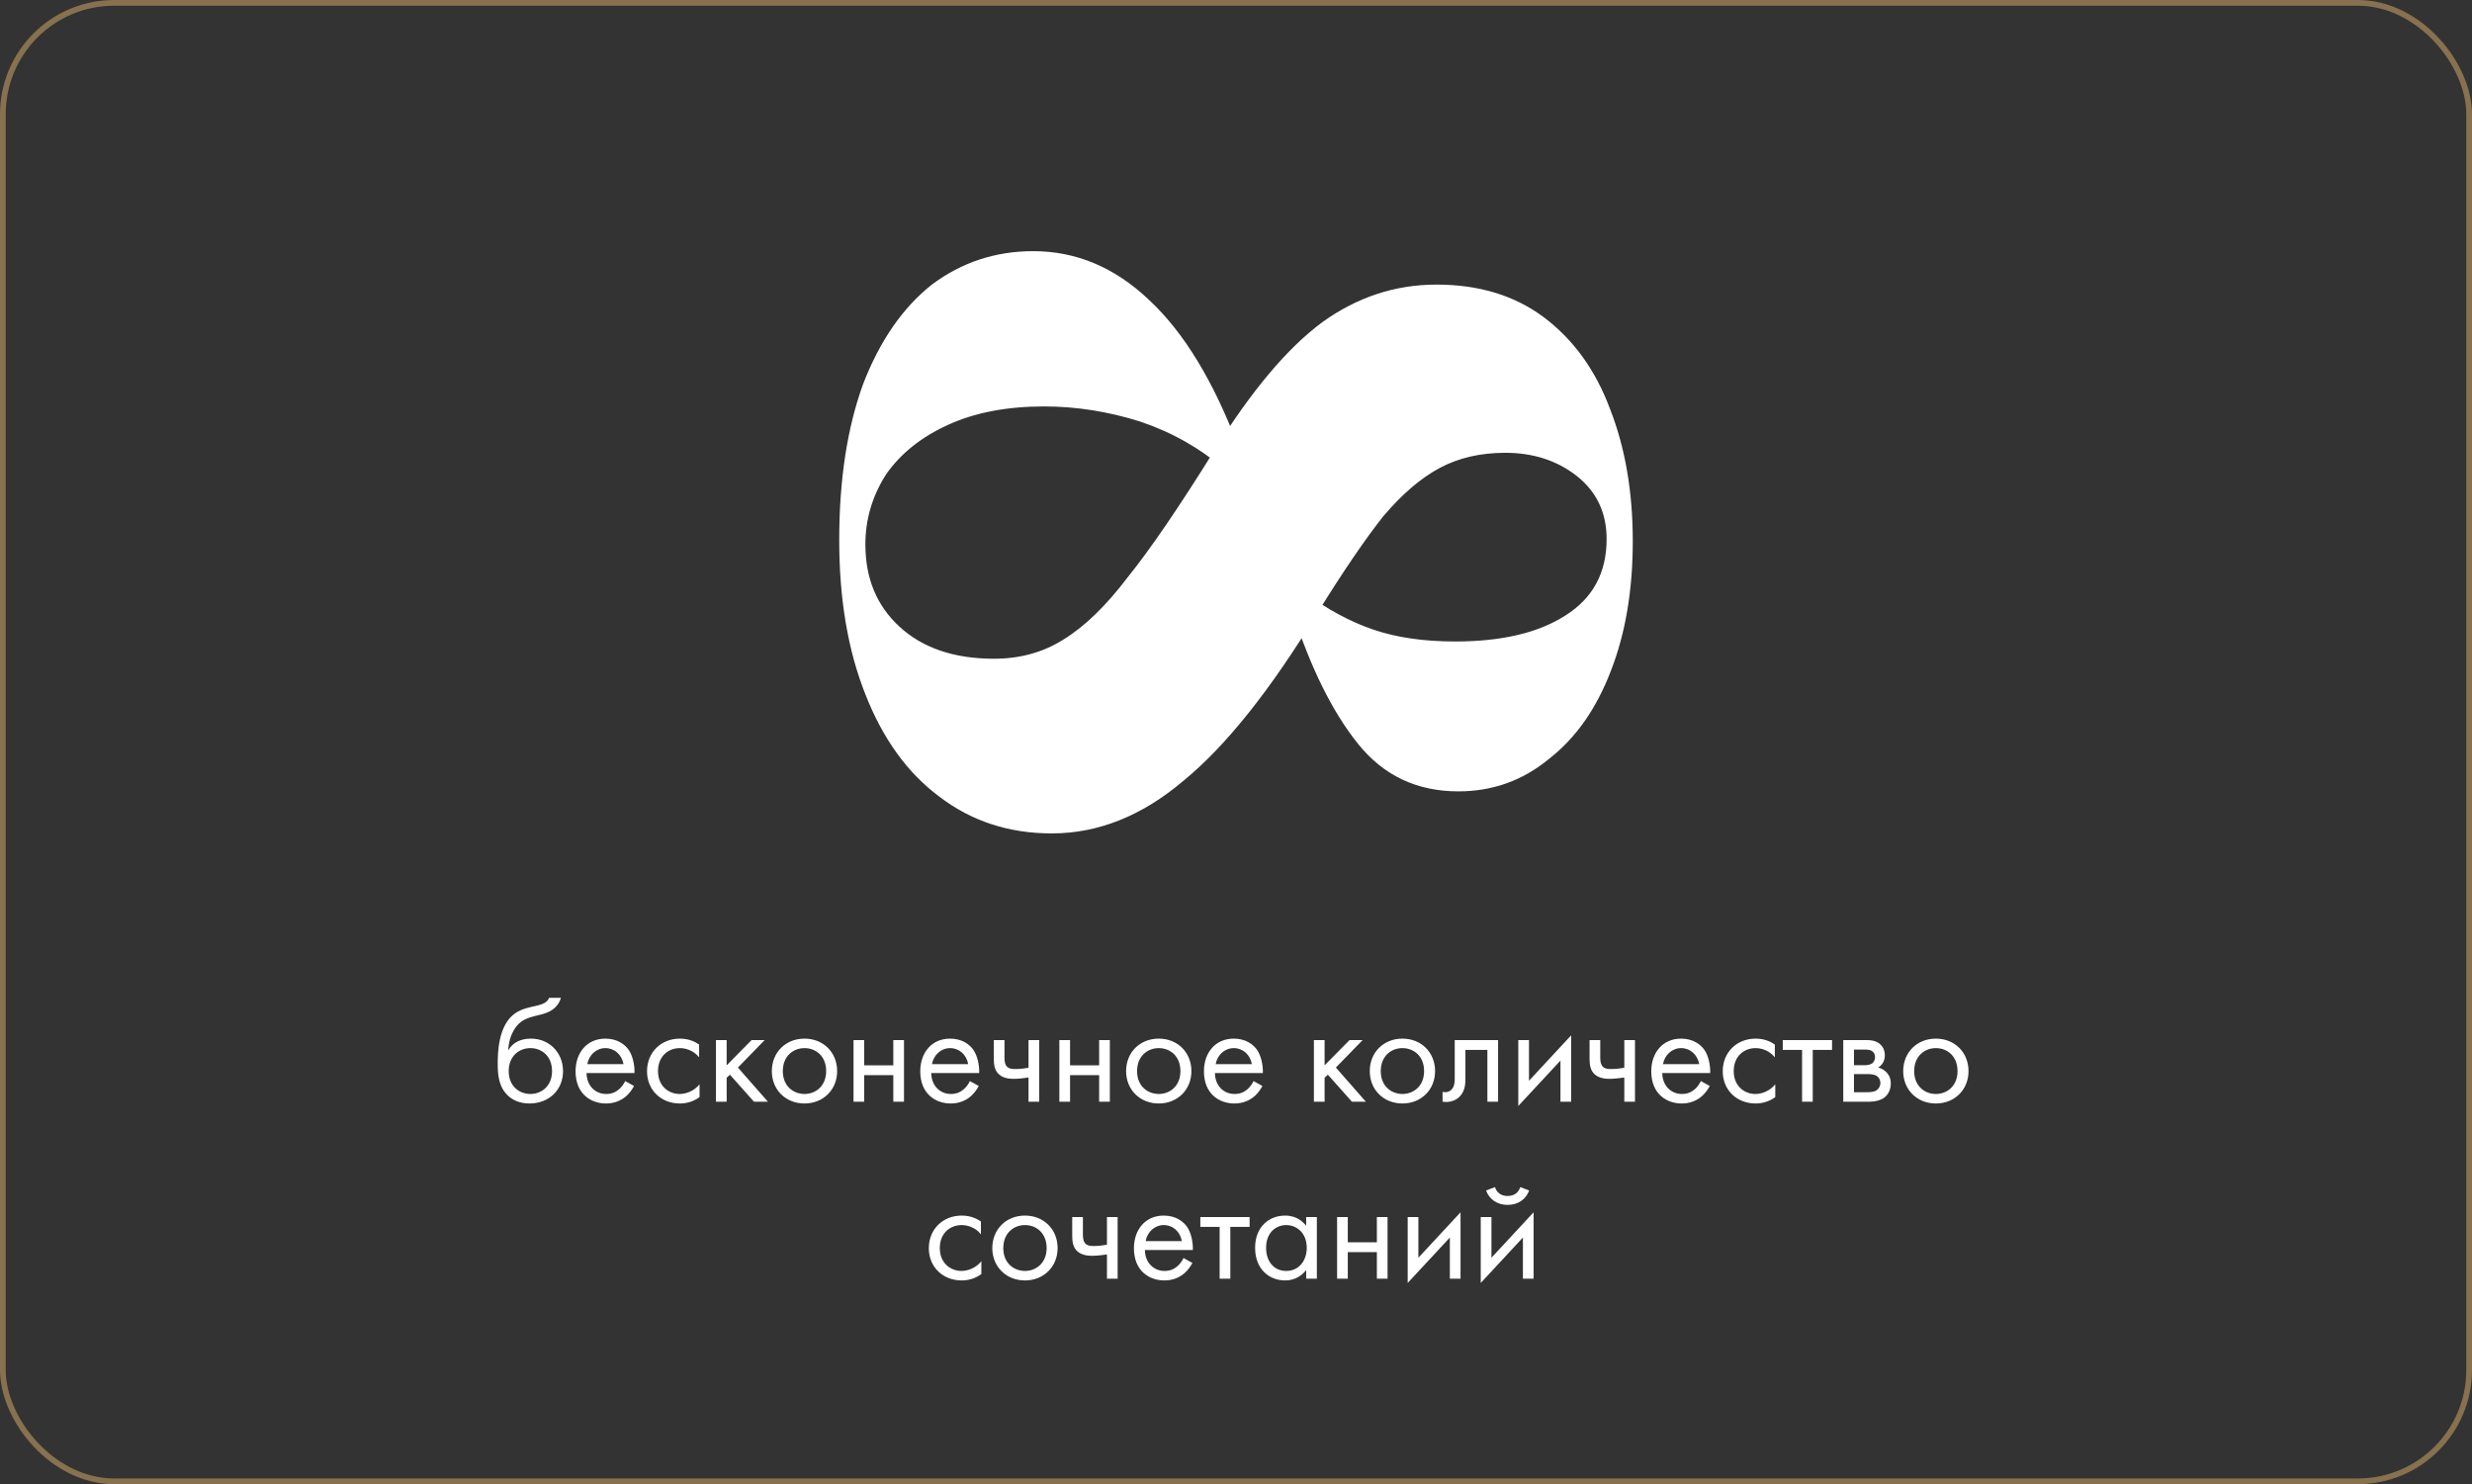 <?xml version="1.0" encoding="UTF-8"?> <svg xmlns="http://www.w3.org/2000/svg" width="433" height="260" viewBox="0 0 433 260" fill="none"><rect x="0" y="0" width="433" height="260" fill="#333333" stroke="none"/><rect x="0.5" y="0.5" width="432" height="259" rx="19.5" stroke="#87714E"></rect><path d="M147 94.622C147 84.044 148.4 74.915 151.201 67.233C154.128 59.678 158.138 53.885 163.229 49.856C168.448 45.952 174.367 44 180.986 44C188.496 44 195.243 46.833 201.225 52.5C207.335 58.167 212.554 66.73 216.882 78.189L214.4 82.156C210.199 78.504 205.299 75.733 199.698 73.844C194.097 72.082 188.496 71.2 182.896 71.2C176.404 71.2 170.803 72.27 166.093 74.411C161.384 76.552 157.756 79.448 155.21 83.1C152.792 86.878 151.582 90.97 151.582 95.378C151.582 101.296 153.555 106.081 157.501 109.733C161.575 113.511 167.112 115.4 174.113 115.4C178.695 115.4 182.768 114.267 186.332 112C190.024 109.733 193.779 106.081 197.598 101.044C201.544 96.133 206.571 88.767 212.681 78.944C219.173 68.493 225.474 61 231.584 56.467C237.694 52.059 244.376 49.856 251.632 49.856C259.015 49.856 265.252 51.744 270.343 55.522C275.562 59.426 279.445 64.778 281.99 71.578C284.663 78.378 286 86.122 286 94.811C286 103.374 284.727 110.93 282.181 117.478C279.636 124.152 276.008 129.315 271.298 132.967C266.716 136.744 261.433 138.633 255.451 138.633C248.195 138.633 242.34 135.863 237.885 130.322C233.429 124.781 229.611 117.1 226.429 107.278L228.338 103.689C232.411 106.711 236.484 108.915 240.558 110.3C244.631 111.685 249.404 112.378 254.878 112.378C263.024 112.378 269.452 110.867 274.162 107.844C278.999 104.822 281.418 100.352 281.418 94.433C281.418 89.774 279.636 86.059 276.071 83.289C272.635 80.644 268.498 79.322 263.661 79.322C259.333 79.322 255.514 80.204 252.205 81.967C248.895 83.73 245.586 86.563 242.276 90.467C239.094 94.496 235.275 100.1 230.82 107.278C222.546 120.878 214.718 130.7 207.335 136.744C200.08 142.915 192.379 146 184.232 146C176.722 146 170.167 143.859 164.566 139.578C158.965 135.422 154.637 129.441 151.582 121.633C148.527 113.952 147 104.948 147 94.622Z" fill="white"></path><path d="M96.177 174.8H98.257C97.633 176.88 95.865 177.452 94.721 177.738C93.707 177.998 92.329 178.232 91.289 178.986C89.937 180 89.105 181.95 89.027 183.926H89.079C89.781 182.73 91.081 181.95 93.005 181.95C96.229 181.95 98.621 184.42 98.621 187.644C98.621 190.868 96.255 193.312 92.719 193.312C90.899 193.312 89.703 192.61 89.001 191.96C87.363 190.452 87.181 188.294 87.181 186.396C87.181 184.472 87.259 179.558 90.249 177.504C91.419 176.698 92.771 176.464 94.019 176.178C95.475 175.84 95.943 175.398 96.177 174.8ZM92.901 183.614C90.925 183.614 89.105 185.018 89.105 187.644C89.105 190.296 90.977 191.648 92.901 191.648C94.851 191.648 96.697 190.27 96.697 187.644C96.697 184.992 94.877 183.614 92.901 183.614ZM109.5 189.386L111.06 190.244C110.748 190.842 110.28 191.492 109.734 191.986C108.746 192.87 107.524 193.312 106.146 193.312C103.546 193.312 100.816 191.674 100.816 187.67C100.816 184.446 102.792 181.95 106.042 181.95C108.148 181.95 109.474 182.99 110.124 183.926C110.8 184.888 111.19 186.552 111.138 187.982H102.74C102.766 190.218 104.3 191.648 106.172 191.648C107.056 191.648 107.758 191.388 108.382 190.868C108.876 190.452 109.266 189.906 109.5 189.386ZM102.87 186.422H109.214C108.902 184.732 107.628 183.614 106.042 183.614C104.456 183.614 103.156 184.81 102.87 186.422ZM122.459 182.99V185.226C121.471 183.978 120.041 183.614 119.079 183.614C117.077 183.614 115.257 185.018 115.257 187.644C115.257 190.27 117.129 191.648 119.053 191.648C120.171 191.648 121.549 191.154 122.537 189.958V192.194C121.367 193.052 120.119 193.312 119.105 193.312C115.751 193.312 113.333 190.92 113.333 187.67C113.333 184.368 115.777 181.95 119.105 181.95C120.821 181.95 121.939 182.626 122.459 182.99ZM125.41 182.21H127.282V186.63L131.65 182.21H133.938L129.258 187.02L134.51 193H132.066L127.854 188.268L127.282 188.814V193H125.41V182.21ZM140.915 193.312C137.639 193.312 135.195 190.92 135.195 187.644C135.195 184.368 137.613 181.95 140.915 181.95C144.217 181.95 146.635 184.368 146.635 187.644C146.635 190.92 144.191 193.312 140.915 193.312ZM140.915 183.614C138.939 183.614 137.119 185.018 137.119 187.644C137.119 190.296 138.991 191.648 140.915 191.648C142.865 191.648 144.711 190.27 144.711 187.644C144.711 184.992 142.891 183.614 140.915 183.614ZM149.505 193V182.21H151.377V186.63H156.473V182.21H158.345V193H156.473V188.346H151.377V193H149.505ZM169.879 189.386L171.439 190.244C171.127 190.842 170.659 191.492 170.113 191.986C169.125 192.87 167.903 193.312 166.525 193.312C163.925 193.312 161.195 191.674 161.195 187.67C161.195 184.446 163.171 181.95 166.421 181.95C168.527 181.95 169.853 182.99 170.503 183.926C171.179 184.888 171.569 186.552 171.517 187.982H163.119C163.145 190.218 164.679 191.648 166.551 191.648C167.435 191.648 168.137 191.388 168.761 190.868C169.255 190.452 169.645 189.906 169.879 189.386ZM163.249 186.422H169.593C169.281 184.732 168.007 183.614 166.421 183.614C164.835 183.614 163.535 184.81 163.249 186.422ZM180.16 193V188.762C179.484 188.866 178.366 188.996 177.612 188.996C177.066 188.996 175.818 188.97 174.986 188.216C174.258 187.566 174.076 186.604 174.076 185.564V182.21H175.948V185.304C175.948 185.694 176 186.266 176.182 186.578C176.52 187.228 177.248 187.28 177.82 187.28C178.522 187.28 179.354 187.202 180.16 187.046V182.21H182.032V193H180.16ZM185.56 193V182.21H187.432V186.63H192.528V182.21H194.4V193H192.528V188.346H187.432V193H185.56ZM202.969 193.312C199.693 193.312 197.249 190.92 197.249 187.644C197.249 184.368 199.667 181.95 202.969 181.95C206.271 181.95 208.689 184.368 208.689 187.644C208.689 190.92 206.245 193.312 202.969 193.312ZM202.969 183.614C200.993 183.614 199.173 185.018 199.173 187.644C199.173 190.296 201.045 191.648 202.969 191.648C204.919 191.648 206.765 190.27 206.765 187.644C206.765 184.992 204.945 183.614 202.969 183.614ZM219.568 189.386L221.128 190.244C220.816 190.842 220.348 191.492 219.802 191.986C218.814 192.87 217.592 193.312 216.214 193.312C213.614 193.312 210.884 191.674 210.884 187.67C210.884 184.446 212.86 181.95 216.11 181.95C218.216 181.95 219.542 182.99 220.192 183.926C220.868 184.888 221.258 186.552 221.206 187.982H212.808C212.834 190.218 214.368 191.648 216.24 191.648C217.124 191.648 217.826 191.388 218.45 190.868C218.944 190.452 219.334 189.906 219.568 189.386ZM212.938 186.422H219.282C218.97 184.732 217.696 183.614 216.11 183.614C214.524 183.614 213.224 184.81 212.938 186.422ZM230.146 182.21H232.018V186.63L236.386 182.21H238.674L233.994 187.02L239.246 193H236.802L232.59 188.268L232.018 188.814V193H230.146V182.21ZM245.651 193.312C242.375 193.312 239.931 190.92 239.931 187.644C239.931 184.368 242.349 181.95 245.651 181.95C248.953 181.95 251.371 184.368 251.371 187.644C251.371 190.92 248.927 193.312 245.651 193.312ZM245.651 183.614C243.675 183.614 241.855 185.018 241.855 187.644C241.855 190.296 243.727 191.648 245.651 191.648C247.601 191.648 249.447 190.27 249.447 187.644C249.447 184.992 247.627 183.614 245.651 183.614ZM262.406 182.21V193H260.534V183.926H256.686V188.788C256.686 189.698 256.686 190.894 255.854 191.908C255.516 192.324 254.71 193.052 253.254 193.052C253.072 193.052 252.864 193.026 252.682 193V191.284C252.812 191.31 252.968 191.336 253.098 191.336C253.8 191.336 254.242 190.972 254.45 190.634C254.788 190.114 254.814 189.438 254.814 188.788V182.21H262.406ZM265.947 182.21H267.819V189.334L275.203 181.378V193H273.331V185.798L265.947 193.754V182.21ZM284.516 193V188.762C283.84 188.866 282.722 188.996 281.968 188.996C281.422 188.996 280.174 188.97 279.342 188.216C278.614 187.566 278.432 186.604 278.432 185.564V182.21H280.304V185.304C280.304 185.694 280.356 186.266 280.538 186.578C280.876 187.228 281.604 187.28 282.176 187.28C282.878 187.28 283.71 187.202 284.516 187.046V182.21H286.388V193H284.516ZM297.923 189.386L299.483 190.244C299.171 190.842 298.703 191.492 298.157 191.986C297.169 192.87 295.947 193.312 294.569 193.312C291.969 193.312 289.239 191.674 289.239 187.67C289.239 184.446 291.215 181.95 294.465 181.95C296.571 181.95 297.897 182.99 298.547 183.926C299.223 184.888 299.613 186.552 299.561 187.982H291.163C291.189 190.218 292.723 191.648 294.595 191.648C295.479 191.648 296.181 191.388 296.805 190.868C297.299 190.452 297.689 189.906 297.923 189.386ZM291.293 186.422H297.637C297.325 184.732 296.051 183.614 294.465 183.614C292.879 183.614 291.579 184.81 291.293 186.422ZM310.883 182.99V185.226C309.895 183.978 308.465 183.614 307.503 183.614C305.501 183.614 303.681 185.018 303.681 187.644C303.681 190.27 305.553 191.648 307.477 191.648C308.595 191.648 309.973 191.154 310.961 189.958V192.194C309.791 193.052 308.543 193.312 307.529 193.312C304.175 193.312 301.757 190.92 301.757 187.67C301.757 184.368 304.201 181.95 307.529 181.95C309.245 181.95 310.363 182.626 310.883 182.99ZM320.905 183.926H317.525V193H315.653V183.926H312.273V182.21H320.905V183.926ZM322.872 182.21H326.954C327.526 182.21 328.462 182.236 329.216 182.834C329.606 183.146 330.152 183.77 330.152 184.862C330.152 185.928 329.632 186.604 328.982 187.02C329.294 187.098 329.814 187.254 330.334 187.748C330.932 188.32 331.192 188.996 331.192 189.828C331.192 190.972 330.672 191.804 330.074 192.272C329.424 192.766 328.384 193 327.526 193H322.872V182.21ZM324.744 186.604H326.72C326.902 186.604 327.5 186.578 327.916 186.292C328.124 186.136 328.436 185.824 328.436 185.174C328.436 184.654 328.202 184.342 327.916 184.134C327.474 183.848 326.98 183.874 326.408 183.874H324.744V186.604ZM324.744 191.336H327.058C327.578 191.336 328.28 191.31 328.748 190.972C329.086 190.712 329.372 190.27 329.372 189.776C329.372 189.282 329.19 188.84 328.826 188.554C328.358 188.19 327.656 188.164 327.136 188.164H324.744V191.336ZM339.088 193.312C335.812 193.312 333.368 190.92 333.368 187.644C333.368 184.368 335.786 181.95 339.088 181.95C342.39 181.95 344.808 184.368 344.808 187.644C344.808 190.92 342.364 193.312 339.088 193.312ZM339.088 183.614C337.112 183.614 335.292 185.018 335.292 187.644C335.292 190.296 337.164 191.648 339.088 191.648C341.038 191.648 342.884 190.27 342.884 187.644C342.884 184.992 341.064 183.614 339.088 183.614ZM171.819 213.99V216.226C170.831 214.978 169.401 214.614 168.439 214.614C166.437 214.614 164.617 216.018 164.617 218.644C164.617 221.27 166.489 222.648 168.413 222.648C169.531 222.648 170.909 222.154 171.897 220.958V223.194C170.727 224.052 169.479 224.312 168.465 224.312C165.111 224.312 162.693 221.92 162.693 218.67C162.693 215.368 165.137 212.95 168.465 212.95C170.181 212.95 171.299 213.626 171.819 213.99ZM179.534 224.312C176.258 224.312 173.814 221.92 173.814 218.644C173.814 215.368 176.232 212.95 179.534 212.95C182.836 212.95 185.254 215.368 185.254 218.644C185.254 221.92 182.81 224.312 179.534 224.312ZM179.534 214.614C177.558 214.614 175.738 216.018 175.738 218.644C175.738 221.296 177.61 222.648 179.534 222.648C181.484 222.648 183.33 221.27 183.33 218.644C183.33 215.992 181.51 214.614 179.534 214.614ZM193.896 224V219.762C193.22 219.866 192.102 219.996 191.348 219.996C190.802 219.996 189.554 219.97 188.722 219.216C187.994 218.566 187.812 217.604 187.812 216.564V213.21H189.684V216.304C189.684 216.694 189.736 217.266 189.918 217.578C190.256 218.228 190.984 218.28 191.556 218.28C192.258 218.28 193.09 218.202 193.896 218.046V213.21H195.768V224H193.896ZM207.304 220.386L208.864 221.244C208.552 221.842 208.084 222.492 207.538 222.986C206.55 223.87 205.328 224.312 203.95 224.312C201.35 224.312 198.62 222.674 198.62 218.67C198.62 215.446 200.596 212.95 203.846 212.95C205.952 212.95 207.278 213.99 207.928 214.926C208.604 215.888 208.994 217.552 208.942 218.982H200.544C200.57 221.218 202.104 222.648 203.976 222.648C204.86 222.648 205.562 222.388 206.186 221.868C206.68 221.452 207.07 220.906 207.304 220.386ZM200.674 217.422H207.018C206.706 215.732 205.432 214.614 203.846 214.614C202.26 214.614 200.96 215.81 200.674 217.422ZM218.886 214.926H215.506V224H213.634V214.926H210.254V213.21H218.886V214.926ZM228.791 214.744V213.21H230.663V224H228.791V222.492C228.167 223.298 226.997 224.312 225.099 224.312C222.369 224.312 219.847 222.388 219.847 218.592C219.847 214.874 222.343 212.95 225.099 212.95C227.179 212.95 228.297 214.094 228.791 214.744ZM225.307 214.614C223.461 214.614 221.771 215.966 221.771 218.592C221.771 220.906 223.071 222.648 225.307 222.648C227.595 222.648 228.895 220.75 228.895 218.618C228.895 215.836 226.971 214.614 225.307 214.614ZM234.208 224V213.21H236.08V217.63H241.176V213.21H243.048V224H241.176V219.346H236.08V224H234.208ZM246.574 213.21H248.446V220.334L255.83 212.378V224H253.958V216.798L246.574 224.754V213.21ZM259.371 213.21H261.243V220.334L268.627 212.378V224H266.755V216.798L259.371 224.754V213.21ZM260.307 208.556L261.867 207.958C262.127 208.842 262.855 209.518 264.077 209.518C265.299 209.518 266.027 208.842 266.287 207.958L267.847 208.556C267.301 210.09 265.897 211.078 264.077 211.078C262.257 211.078 260.853 210.09 260.307 208.556Z" fill="white"></path></svg> 